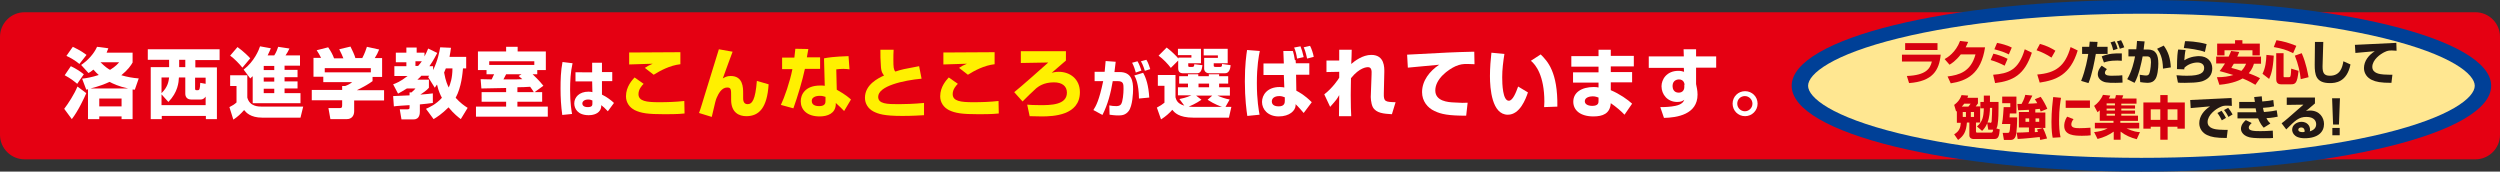 <?xml version="1.0" encoding="utf-8"?>
<!-- Generator: Adobe Illustrator 26.0.0, SVG Export Plug-In . SVG Version: 6.00 Build 0)  -->
<svg version="1.1" id="レイヤー_1" xmlns="http://www.w3.org/2000/svg" xmlns:xlink="http://www.w3.org/1999/xlink" x="0px"
	 y="0px" width="1020px" height="70px" viewBox="0 0 1020 70" style="enable-background:new 0 0 1020 70;" xml:space="preserve">
<rect x="0" y="0" width="1020" height="70" fill="#333333" stroke="none"/>
<style type="text/css">
	.st0{fill:#E50012;}
	.st1{fill:#FFFFFF;}
	.st2{fill:#FFF000;}
	.st3{fill:#004097;}
	.st4{fill:#FFE791;}
	.st5{fill:#D7000F;}
	.st6{fill:#231815;}
</style>
<g>
	<path class="st0" d="M1020,55c0,5.5-4.5,10-10,10H10C4.5,65,0,60.5,0,55V15C0,9.5,4.5,5,10,5h1000c5.5,0,10,4.5,10,10V55z"/>
</g>
<g>
	<path class="st1" d="M35.2,38c-0.7,1.7-3.3,7.3-5.9,10.6l-3.1-4.2c1.6-2.1,4.1-5.9,5.4-9.1L35.2,38z M28.9,27
		c1.7,0.8,3.7,2,5.3,3.3l-2.7,3.9c-0.7-0.6-2.6-2.2-5.1-3.5L28.9,27z M29.7,19.1c0.4,0.2,3.3,1.5,5.6,3.3l-2.9,3.7
		c-1.5-1.3-3.9-2.7-5.3-3.3L29.7,19.1z M54.1,21.4v4.1c-0.6,1.1-1.9,3-4.6,5.2c2.4,0.7,4.6,1.1,7.1,1.3L55,36.6
		c-0.2,0-0.7-0.1-0.9-0.1v12.1h-4.5v-1.1h-9.1v1.1h-4.6V36.4c-0.1,0-0.7,0.2-0.7,0.2l-1.7-4.5c1.8-0.2,4-0.6,6.8-1.5
		c-0.6-0.5-1.2-1.1-2.2-2.2c-0.8,0.7-1.4,1.1-2,1.4l-3-3.3c2.7-1.8,5.2-4.5,6.5-7.4l4.6,0.6c-0.3,0.8-0.4,1.1-0.7,1.8H54.1z
		 M52.3,36.1c-3.8-0.8-6.3-2-7.6-2.7c-1.7,0.8-4.2,1.8-7.8,2.7H52.3z M40.5,40.2v3.2h9.1v-3.2H40.5z M41,25.4c2,2,3.3,2.8,3.9,3.1
		c2.3-1.4,3.3-2.6,3.7-3.1H41z"/>
	<path class="st1" d="M60.3,20.1h29.3v4.4h-9.9v3h8.8v21.1h-4.5v-1.3h-18v1.3h-4.5V27.4H69v-3h-8.7V20.1z M65.9,38.5v4.4h18v-3.5
		c-0.3,0.4-0.8,1.2-2.1,1.2H78c-1.5,0-2.4-0.9-2.4-2.4v-6.6H73c-0.1,2-0.4,6-4.3,10L65.9,38.5z M65.9,31.6v6.4
		c2.7-2.6,2.9-5,3.1-6.4H65.9z M73.1,24.4v3h2.5v-3H73.1z M83.9,34.2v-2.5h-4.3v4.3c0,0.4,0,0.8,0.5,0.8h0.6c0.7,0,0.9-0.5,1-3
		L83.9,34.2z"/>
	<path class="st1" d="M93.8,30.7h7.1v9.1c1,3.7,4.5,3.7,6.2,3.7h16.6l-1.1,4.5H107c-4.8,0-6.6-2.1-7.4-3.1c-1.3,1.5-2.7,2.8-4.4,3.9
		l-1.6-5.1c1.4-0.7,2-1.1,2.9-1.9v-6.7h-2.6V30.7z M96.9,19.2c2.4,1.7,4.7,4,5.2,4.6l-3.2,3.8c-1.1-1.4-3.3-3.7-5-4.9L96.9,19.2z
		 M103.2,31c-0.3,0.3-0.6,0.5-1.1,1l-2.7-3.6c4.4-3.4,6.2-8,6.7-9.5l4.4,0.8c-0.3,0.7-0.6,1.5-1.3,2.9h2.7c0.8-1.2,1.4-2.8,1.6-3.5
		l4.6,0.7c-0.6,1.2-0.9,1.8-1.6,2.8h5.9v4.2h-6.3v1.7h5.3v3h-5.3v1.7h5.3v2.9h-5.3V38h6.5v4.1h-19.5V31z M107.6,26.9v1.7h4.3v-1.7
		H107.6z M107.6,31.6v1.7h4.3v-1.7H107.6z M107.6,36.2V38h4.3v-1.8H107.6z"/>
	<path class="st1" d="M131.1,23.8c-0.7-1.4-1.2-2.3-1.9-3.3l4.7-1.2c1.1,1.6,1.9,3.1,2.4,4.5h3.8c-0.5-1.3-0.8-1.9-1.7-3.7L143,19
		c0.7,1.4,1.7,3.5,2,4.7h2.8c1-1.8,1.7-4,1.9-4.6l5,1.1c-0.7,1.6-0.9,2.1-1.8,3.5h3v7.7H152v1.7c-1.8,1.3-3,2-6.4,3.7h11.1V41h-12.2
		v4.4c0,1.9-1.1,3.2-3,3.2h-6.7l-0.8-4.5h4.5c0.8,0,1.1-0.1,1.1-1.2v-2h-12.4v-4.2h12.4v-1.6h1.2c1.1-0.4,2.1-0.9,2.9-1.6h-11.8
		v-2.2h-4v-7.7H131.1z M151.3,27.8h-18.8v1.7h18.8V27.8z"/>
	<path class="st1" d="M173.8,44.4c1.3-0.6,4-1.7,6.5-4.5c-0.5-0.9-1.4-2.7-2-5.4c-0.4,0.5-0.7,1-0.9,1.3l-2.7-4.3
		c0.2-0.3,0.3-0.4,0.4-0.6h-3.2c-0.2,0.3-0.6,0.7-1.6,1.6h4.7v3.3c-0.8,1-2.7,2.3-3.5,2.8c2.8-0.2,4.1-0.4,5.1-0.5v3.9
		c-1.5,0.2-2.9,0.4-5.3,0.6v2.8c0,0.8,0,3.3-2.5,3.3h-5l-0.7-4.1h3.2c0.8,0,0.8-0.4,0.8-0.8v-0.9c-0.6,0-6.2,0.4-6.4,0.5l-0.3-4.2
		c0.2,0,6.1-0.3,6.7-0.3v-1.2h0.8c1.1-1,1.4-1.3,1.6-1.6H166c-1.7,1.1-2.7,1.6-3.6,2.1l-2-3.8c1.1-0.4,3-1.1,5.9-3.4h-5.4v-4h4.9
		v-1.6h-4.3v-3.9h4.3v-2.1h4.2v2.1h3.2v1.5c0.6-1.1,1-2,1.5-3.2l3.7,1.8c-0.6,1.1-1.5,3-3.2,5.4h1.5v1.6c2-4,2.6-7.7,2.9-9.3
		l4.4,0.2c-0.2,1.3-0.3,2.3-0.6,3.7h6.8v4.7h-1.3c-0.2,2-0.6,7.6-3,12c1.9,2.1,3.6,3.3,4.9,4.1l-2.8,4.6c-0.9-0.7-2.8-2.1-5-4.8
		c-2.7,2.7-4.9,4.1-6.1,4.8L173.8,44.4z M169.5,25v1.9h1.1c0.9-1,1.2-1.5,1.5-1.9H169.5z M181.9,27.9c-0.4,0.9-0.5,1.3-0.7,1.7
		c0.6,3.5,1.5,5.4,1.9,6.1c0.6-1.4,1.5-3.8,1.5-7.8H181.9z"/>
	<path class="st1" d="M218.1,37.6h3.1v3.9h-10.1v2h12.4v4.1h-29.3v-4.1h12.3v-2h-10v-3.9h10v-1.7c-1.5,0-8.5,0.2-10.1,0.2l-0.3-3.8
		c0.2,0,4.1,0.1,4.5,0.1c0.5-1,0.7-1.6,1-2.1h-3.1v-1.7H195v-7.6h11.5v-1.9h4.7v1.9h11.5v7.6h-3.5v1.7h-1.9c0.6,0.6,2.7,2.5,4.4,4.7
		L218.1,37.6z M218,26.5v-1.5h-18.4v1.5H218z M212.8,30.3h-6.3c-0.3,0.6-0.4,0.8-1.1,2.1c5.6,0,6.1,0,7.7-0.1
		c-0.6-0.6-1-0.8-1.5-1.3L212.8,30.3z M211.1,37.6h6.7c-0.6-1-0.8-1.2-1.5-2.2c-1.9,0.1-2.9,0.2-5.2,0.2V37.6z"/>
	<path class="st1" d="M233.6,25.8c-0.8,3.6-1,7.2-1,10.9c0,5.5,0.6,8.7,0.8,9.8l-4,0.4c-0.5-3.6-0.7-7.1-0.7-10.7
		c0-3.6,0.1-7.3,0.8-10.9L233.6,25.8z M241.6,29.4v-3.8h4v3.8h4.2v3.7h-4.2l0,5.5c1.9,0.9,3.9,2.4,4.9,3.4l-2.5,3.4
		c-1.2-1.3-2-2-2.7-2.5c0,0.7,0,1.3-0.5,2.1c-1.1,1.8-3.6,2-4.6,2c-4.6,0-5.9-2.8-5.9-4.8c0-2.5,2-4.8,5.8-4.8
		c0.9,0,1.2,0.1,1.6,0.2l-0.1-4.4h-6.8v-3.7H241.6z M241.7,41c-0.5-0.2-0.9-0.4-1.7-0.4c-1.6,0-2.4,0.8-2.4,1.6
		c0,0.8,0.6,1.5,2.2,1.5c1.9,0,1.9-0.8,1.9-1.6V41z"/>
	<path class="st2" d="M262.6,34.2c-0.7,0.7-2.1,2.2-2.1,4.2c0,2.9,3.3,3.3,8.3,3.3c3.5,0,6.9-0.1,10.4-0.5l0.1,5.1
		c-1.1,0.1-2.4,0.3-8.2,0.3c-6.8,0-9.5-0.4-12.2-1.7c-1.9-1-3.5-2.9-3.5-5.6c0-4,2.6-6.7,3.5-7.7L262.6,34.2z M277.6,26.2
		c-4.3,0.5-8.2,2.6-10.9,4.3l-3.6-2.8c1-0.7,1.6-1,3.2-1.7c-2.3,0.1-7.6,0.2-9.6,0.3v-4.9c1.5,0,1.7,0,3.8,0
		c2.7,0,16.9-0.1,17.1-0.1V26.2z"/>
	<path class="st2" d="M298.9,21.1c-0.4,1.1-3.1,8.3-4,10.9c0.7-0.4,1.6-1,3.2-1c5.1,0,5.1,4.8,5.1,7v2c0,0.6,0,2.5,1.8,2.5
		c1.9,0,3.2-1.8,3.8-9.5l4.8,1.4c-0.6,9.6-3.9,13-9.1,13c-2.9,0-6.2-1.4-6.2-6.7v-1.5c0-2.6,0-3.5-1.6-3.5c-2.3,0-3.6,2.6-4.3,4.2
		c-0.4,1-0.5,1.3-2,7.8l-5.2-1.6c0.7-1.8,1.6-5,2.2-6.9c0.9-3,5.1-16.4,5.9-19.1L298.9,21.1z"/>
	<path class="st2" d="M329.8,20c-0.1,0.6-0.5,2.9-0.6,3.4h5.4v4.7h-6.2c-1,4.7-3,11.4-4.7,16.1l-5.1-1.4c1.4-2.9,3.7-9.4,4.7-14.6
		h-4.2v-4.7h5c0.2-1.7,0.3-2.5,0.4-3.6L329.8,20z M346.6,28.3c-0.7-0.1-1.6-0.2-2.5-0.2c-1.1,0-2.1,0.1-2.9,0.2l0.2,8.3
		c3.9,2.2,5,3.3,5.8,4l-2.8,4.7c-0.8-0.9-2-2-3.4-3.3l0,0.7c-0.2,3.5-3.2,4.8-6.6,4.8c-5.2,0-7.7-2.8-7.7-6.2c0-2.7,1.8-6.4,7.9-6.4
		c0.8,0,1.3,0,1.9,0.1l-0.3-11.2c1.5-0.3,3.9-0.7,10-0.9L346.6,28.3z M336.7,39.5c-0.6-0.2-1.2-0.4-2.2-0.4c-0.4,0-3.3,0-3.3,2.1
		c0,0.7,0.3,2.1,3,2.1c2.5,0,2.6-1.3,2.6-2.1V39.5z"/>
	<path class="st2" d="M364.6,20.3c-0.1,1.5-0.1,2.5-0.1,4.1c0,3.1,0.1,4,0.8,4.8c2.7-0.9,3.3-1,9.7-2.2l1,5.1
		c-7.5,0.7-17.7,3-17.7,7.4c0,2.9,3.6,3,8.4,3c2.4,0,6.2-0.1,10.3-0.5V47c-1.9,0.1-4.7,0.3-8.9,0.3c-7.4,0-9.7-0.8-11.7-1.8
		c-2.3-1.2-3.5-3.3-3.5-5.6c0-5.4,5.4-8,7.8-9.1c-0.4-0.5-1.2-1.3-1.3-3.9c-0.2-2.5-0.2-4.2-0.2-6.6H364.6z"/>
	<path class="st2" d="M390.8,34.2c-0.7,0.7-2.1,2.2-2.1,4.2c0,2.9,3.3,3.3,8.3,3.3c3.5,0,6.9-0.1,10.4-0.5l0.1,5.1
		c-1.1,0.1-2.4,0.3-8.2,0.3c-6.8,0-9.5-0.4-12.2-1.7c-1.9-1-3.5-2.9-3.5-5.6c0-4,2.6-6.7,3.5-7.7L390.8,34.2z M405.8,26.2
		c-4.3,0.5-8.2,2.6-10.9,4.3l-3.6-2.8c1-0.7,1.6-1,3.2-1.7c-2.3,0.1-7.6,0.2-9.6,0.3v-4.9c1.5,0,1.7,0,3.8,0
		c2.7,0,16.9-0.1,17.1-0.1V26.2z"/>
	<path class="st2" d="M434.9,20.8v3.9c-2.5,2.2-4.4,3.8-5.8,5c0.8-0.2,1.5-0.4,2.9-0.4c4.5,0,8.6,2.9,8.6,8.3
		c0,9.5-10.9,9.9-15.6,9.9c-0.8,0-4.2-0.1-4.9-0.1l-1-4.7c1.5,0.1,2.4,0.2,5.3,0.2c4.1,0,10.9,0,10.9-5.1c0-2.7-2-4.2-5.3-4.2
		c-4.3,0-6.4,1.8-7.2,2.4c-0.5,0.4-5.2,4.9-5.6,5.4l-3.4-3.8c2.1-1.6,12.7-11,13.9-12.1l-11.2,0.2v-4.8H434.9z"/>
	<path class="st1" d="M455.2,25.2c-0.1,1-0.2,2-0.5,4.2h2.1c4.9,0,5.5,3.7,5.5,7c0,1.4-0.2,6.8-1.8,8.9c-1.3,1.7-2.9,1.8-4.2,1.8
		c-1.6,0-2.7-0.2-3.6-0.3l-0.1-3.8c0.9,0.2,1.8,0.3,2.9,0.3c1.2,0,1.7-0.5,1.9-0.8c0.7-1,1-4.4,1-6.2c0-2,0-3.2-2.4-3.2l-2,0
		c-0.8,4.8-2,9.5-4.2,13.8l-3.7-2c1.1-1.7,2.4-4.1,4-11.8l-3.5,0v-3.8h4.1c0.2-1.8,0.3-3.3,0.4-4.4L455.2,25.2z M463.4,29.6
		c-0.2-0.9-0.8-2.7-1.5-4l2.2-0.6c0.7,1.1,1.3,2.9,1.6,3.8L463.4,29.6z M464.7,40.2c-0.1-6.2-1.4-8.5-1.9-9.4l3.6-1.1
		c1.2,2.1,2.2,5.1,2.5,10.1L464.7,40.2z M467.1,28.9c-0.1-0.3-0.7-2.4-1.6-3.9l2.2-0.6c0.3,0.4,0.8,1.2,1.6,3.8L467.1,28.9z"/>
	<path class="st1" d="M500,43.6h2.4l-1,4.4h-14.5c-6,0-7.7-2.1-8.6-3.2c-1.1,1.3-2.8,2.8-4.6,3.9l-1.7-4.8c1.2-0.6,2.4-1.4,3.1-2V35
		h-2.7v-4.4h7.2v9.1c0.3,1,0.7,2.6,3.6,3.4l-2-2.7c1-0.2,2.6-0.5,4.9-1.5h-5.5v-3.3h4.1v-1.5h-3.6v-3h3.6v-0.8h4.2v0.8h4.3v-0.8h4.2
		v0.8h3.7v3h-3.7v1.5h4.4V39h-5.1c1.6,0.7,3.3,1.3,5,1.6L500,43.6z M480.8,24.6l-3.1,3.1c-1.2-1.6-3.1-3.6-5-5l3.3-3.3
		c2,1.5,4.1,3.6,4.8,4.5v-0.4h5.3v-1h-5.5v-2.6h9.4v5.9h-5.2v0.9c0,0.3,0,0.6,0.5,0.6h1.2c0.6,0,0.7-0.3,0.8-1.1l3.3,0.4
		c-0.2,1.3-0.4,3.3-2.2,3.3h-5.6c-1.3,0-2.1-0.5-2.1-2.1V24.6z M494.6,39H488l2.2,1.7c-2.3,1.6-4.7,2.6-5.2,2.8c1,0.1,2,0.1,3,0.1
		h10.6c-0.4-0.1-3.2-1.1-5.9-2.9L494.6,39z M489,34.1v1.5h4.3v-1.5H489z M491.2,19.9h9.7v5.9h-5.7v0.9c0,0.3,0,0.6,0.7,0.6h2
		c0.6,0,0.7-0.4,0.7-1.2l3.5,0.5c-0.1,1-0.4,3.3-2.3,3.3h-6.3c-2.1,0-2.2-1.6-2.2-1.8v-4.5h5.6v-1h-5.8V19.9z"/>
	<path class="st1" d="M514,20.8c-0.4,2-1.2,6-1.2,13.1c0,7.1,0.8,11.2,1.1,12.9l-5,0.5c-0.3-2-1-7-1-14.1c0-6.7,0.6-10.8,0.9-12.8
		L514,20.8z M523.8,25.8l-0.2-5l3.9,0c0.3,0.9,0.6,2.3,0.8,3.7l0.3,0l0.1,1.3h5.5v4.7h-5.4l0.1,6.5c1.1,0.6,3.3,1.7,6.3,4.7
		l-3.3,4.4c-0.4-0.5-2.3-2.7-3.3-3.6c0,0.2,0,0.4,0,0.6c-0.1,2-2.4,4.4-6.9,4.4c-4.4,0-6.8-2.9-6.8-5.9c0-2.9,2.2-6.1,7.2-6.1
		c0.9,0,1.4,0.1,1.9,0.2l-0.2-5.1h-8.3v-4.7H523.8z M524.2,39.7c-0.7-0.3-1.4-0.5-2.2-0.5c-1.9,0-3.1,0.8-3.1,2.2c0,1.8,1.9,2,2.8,2
		c2.5,0,2.5-1.6,2.5-2.3V39.7z M529.2,23.9c-0.2-1.5-0.6-3.2-1.2-4.5l2.6-0.5c0.6,1.5,0.8,2.3,1.3,4.4L529.2,23.9z M533.3,23.9
		c-0.6-2.7-1-3.8-1.4-4.6l2.6-0.6c0.6,1.1,1.3,3.2,1.5,4.5L533.3,23.9z"/>
	<path class="st1" d="M551.5,20.3c0,0.2-0.1,5.1-0.2,5.8c1.4-1.2,4.6-3.7,8.2-3.7c5.5,0,5.3,5.3,5.3,6.9l-0.2,8.8
		c-0.1,3.4,0.6,3.5,4.8,3.6l-1.5,4.9c-3.3-0.2-6.4-0.4-7.8-2.9c-0.8-1.6-0.9-4.3-0.8-4.9l0.3-8.3c0.1-1.7,0-3.1-1.5-3.1
		c-0.4,0-3.4,0.1-6.9,4.5c0,1.4-0.1,3.7-0.1,6.9c0,4.2,0.1,6.7,0.2,8.6h-5c0-1.4,0.1-7.4,0.1-8.6c-1,1.7-1,1.8-3.7,4.8l-2.4-5.1
		c3.5-2.7,5.9-6.4,6.1-6.8v-2.4l-5.2,0.1v-4.7h5.2c0-0.5,0-4.2,0-4.4H551.5z"/>
	<path class="st1" d="M601.6,26.2c-0.7,0-1.8-0.1-2.9-0.1c-1.8,0-2.9,0.1-4.8,0.9c-2.9,1.3-8.3,5.1-8.3,9.9c0,4.4,5.2,4.8,7.6,4.9
		c3.2,0.2,4.3,0.2,5.6,0.1l-0.6,5.3c-7.2,0-10.2-0.6-12.9-1.9c-2.9-1.3-5.1-4.1-5.1-7.7c0-4.7,3.1-8.6,7-11.2c-2,0.2-11,1-12.8,1.2
		l-0.3-5.3c16.8-0.9,18.6-1,26.8-1.2c0,0,0.5,0,0.6,0L601.6,26.2z"/>
	<path class="st1" d="M613.8,22c-0.5,3.2-0.9,6.3-0.9,9.5c0,2.8,0.2,9.6,2.7,9.6c1.6,0,2.9-3.3,3.8-5.8l4,2.4
		c-0.9,2.7-3.3,9.1-8.2,9.1c-6.5,0-7.3-10.6-7.3-15.8c0-3.2,0.3-7,0.6-9.5L613.8,22z M630,43.7c0-0.6,0.1-1.3,0.1-2.2
		c0-10.6-3.5-15.1-5.5-16.7l4-2.6c2.8,2.8,7,7.1,6.8,21.3L630,43.7z"/>
	<path class="st1" d="M652.2,22.8v-2.5h5v2.5h9.4v4.3h-9.4v2.3h8.7v4.2h-8.7v3.2c3.6,1.5,7,3.9,8.7,5.5l-3.1,4.5
		c-1.2-1.3-3.5-3.3-5.6-4.7c-0.3,4.3-3.3,5.4-7.1,5.4c-5.3,0-8.2-2.5-8.2-6c0-3.8,3.4-6,8.4-6c1,0,1.4,0.1,1.9,0.2v-2h-10.4v-4.2
		h10.4v-2.3h-11.1v-4.3H652.2z M652.2,39.8c-0.6-0.2-1.3-0.5-2.4-0.5c-1.1,0-3.2,0.4-3.2,2c0,1.7,2.3,1.9,3,1.9c2.6,0,2.6-1.3,2.6-2
		V39.8z"/>
	<path class="st1" d="M686.9,20.1h5.1V23h8.2v4.6H692v6.7c0.2,1.1,0.6,2.5,0.6,4.3c0,8.1-8.4,9.4-13.7,9.5l-1.5-4.4
		c2.1,0,4.1-0.1,6.1-0.5c2.9-0.6,3.4-1.8,3.7-2.5c-0.7,0.5-1.3,0.9-2.9,0.9c-4,0-6.4-3.1-6.4-6.4c0-2.7,2-6.3,6.9-6.3
		c1,0,1.7,0.2,2.3,0.4l-0.1-1.6h-14.3V23H687L686.9,20.1z M687.3,34.6c0-0.3-0.2-2.2-2.3-2.2c-0.3,0-2.6,0.1-2.6,2.7
		c0,1.1,0.5,2.7,2.5,2.7c1.5,0,2.3-1,2.3-2.3V34.6z"/>
	<path class="st1" d="M717.1,42.3c0,2.8-2.3,5.1-5.1,5.1c-2.9,0-5.1-2.3-5.1-5.1c0-2.9,2.3-5.1,5.1-5.1S717.1,39.4,717.1,42.3z
		 M708.8,42.3c0,1.7,1.4,3.1,3.1,3.1c1.7,0,3.1-1.4,3.1-3.1c0-1.7-1.4-3.1-3.1-3.1C710.2,39.2,708.8,40.5,708.8,42.3z"/>
</g>
<g>
	<g>
		<ellipse class="st3" cx="873.7" cy="35" rx="142.7" ry="35"/>
		<path class="st4" d="M873.7,64.4c-37.5,0-72.7-3.6-99-10c-27.3-6.7-37-14.6-37-19.4s9.7-12.7,37-19.4c26.4-6.5,61.5-10,99-10
			c37.5,0,72.7,3.6,99,10c27.3,6.7,37,14.6,37,19.4s-9.7,12.7-37,19.4C946.4,60.8,911.2,64.4,873.7,64.4z"/>
	</g>
	<g>
		<path class="st5" d="M791.8,22.3c-0.6,6.4-3.3,10.9-12.9,11.6l-0.9-2.9c7.7-0.3,9.5-2.9,10.2-5.9h-12.2v-2.8H791.8z M790.5,17.6
			v2.8h-13.2v-2.8H790.5z"/>
		<path class="st5" d="M809.9,19.3c-1.6,10.9-7.5,13.7-14,14.7l-1.3-2.8c4.7-0.6,9.5-1.9,11.4-9h-6c-2.1,2.7-3.9,3.8-4.6,4.2l-2-2.3
			c1.1-0.6,4.5-2.6,6.3-7.4l3.3,0.4c-0.2,0.6-0.5,1.1-1,2.2H809.9z"/>
		<path class="st5" d="M817.9,26.8c-1.7-0.9-3.6-1.7-5.7-2.3l1.1-2.6c1.5,0.3,3.9,1.1,5.8,2.1L817.9,26.8z M813.2,30.5
			c6.2-0.5,10.4-1.8,12.9-10.4l2.9,1.4c-3,9.1-7.7,11.5-15,12.4L813.2,30.5z M819.6,22.2c-0.8-0.4-2.4-1.2-5.9-2.1l1.1-2.6
			c1.8,0.3,4.2,1,6,1.9L819.6,22.2z"/>
		<path class="st5" d="M837,23.5c-1.8-1.2-4-2.3-6.1-3l1.4-2.6c2.9,0.8,4.9,1.9,6.3,2.8L837,23.5z M831.2,30.4
			c7.5-0.6,11.4-3.4,13.6-11.2l2.9,1.4c-3,10-8.9,12.1-15.5,13.1L831.2,30.4z"/>
		<path class="st6" d="M855.8,17.1c-0.1,0.7-0.1,0.9-0.2,2h4.3V22h-4.8c-0.6,3.3-1.5,8.3-3,11.9l-3-0.9c1.8-4.4,2.7-9.5,2.9-11h-2.5
			v-2.9h2.9c0.1-0.7,0.1-1.1,0.2-2.1L855.8,17.1z M859.6,28.2c-0.3,0.3-0.8,0.9-0.8,1.5c0,1.2,1.8,1.2,2.9,1.2
			c2.3,0,3.7-0.1,4.2-0.2l0.1,3c-0.5,0-1.3,0.1-2.8,0.1c-1.8,0-2.8,0-4-0.2c-1.7-0.3-3.3-1.5-3.3-3.3c0-1.7,1.2-3.1,1.6-3.5
			L859.6,28.2z M865.7,24.8c-0.5,0-1-0.1-1.8-0.1c-3.2,0-4.7,0.5-5.5,0.8l-0.9-2.5c3-1.2,5.4-1.3,8.2-1.2L865.7,24.8z M862.2,20.5
			c-0.1-0.4-0.5-2.1-1.1-3.2l1.7-0.5c0.5,0.9,1,2.2,1.2,3.1L862.2,20.5z M864.9,19.9c-0.5-1.6-0.9-2.5-1.2-3l1.7-0.5
			c0.4,0.7,1,2,1.3,2.9L864.9,19.9z"/>
		<path class="st6" d="M875,16.9c-0.1,0.9-0.2,1.9-0.4,3.3h1.7c3.3,0,4.3,2.1,4.3,5.8c0,1.7-0.3,5.3-1.4,6.5c-0.5,0.7-1.4,1.3-3,1.3
			c-0.9,0-2.3-0.2-3-0.3l-0.2-3c1.7,0.3,2.5,0.3,2.6,0.3c0.3,0,1,0,1.3-0.8c0.6-1.5,0.7-4.4,0.7-4.6c0-1.8-0.4-2.4-1.7-2.4l-1.7,0
			c-0.5,2.6-1.6,7.9-3.3,10.8l-3-1.5c1.9-3.2,2.8-7.1,3.2-9.3l-2.7,0v-2.9h3.2c0.2-1.6,0.2-2.2,0.3-3.4L875,16.9z M882.5,28
			c-0.1-4.6-1.3-6.6-2.4-8.1l2.7-1.3c1.9,2.6,2.7,5.2,2.9,8.9L882.5,28z"/>
		<path class="st6" d="M891.7,20.4c-0.3,1.4-0.4,3-0.5,4.2c2.6-1.7,5.6-1.7,6-1.7c3.5,0,5.4,2.3,5.4,5c0,2.6-1.4,4-3,4.8
			c-0.9,0.5-2.5,1.1-8.1,1.1c-1.8,0-2.2,0-2.9-0.1l-0.6-3c2,0.2,3.4,0.2,4.4,0.2c5.5,0,6.9-1.3,6.9-3.2c0-2.1-2.3-2.2-2.7-2.2
			c-1.9,0-4.1,0.8-5.4,2.2v0.6l-3-0.1c0-5.2,0.3-7.2,0.5-8L891.7,20.4z M899.6,21.2c-2.3-0.9-6.7-1.5-8.6-1.6l0.5-2.8
			c1.1,0,4.9,0.1,8.8,1.2L899.6,21.2z"/>
		<path class="st5" d="M913.6,21.2c-0.2,0.5-0.4,1.1-0.8,1.9h9.7V26h-2.9c-0.2,0.7-0.7,2.3-2.1,3.9c2.7,1,3.8,1.6,4.6,2l-1.9,2.7
			c-0.9-0.5-2.5-1.5-5.2-2.6c-0.8,0.5-3.8,2.1-9.5,2.6l-1-3.1c2.7,0,4.8-0.3,6.7-0.9c-2.6-0.8-4.5-1.3-5.6-1.6
			c0.5-0.6,1.1-1.3,2.2-3.1h-3.6v-2.8h5.1c0.5-1.1,0.8-1.7,1-2.3L913.6,21.2z M904.8,17.8h7.1v-1.4h3v1.4h7.1v4.8h-3v-2.1h-11.4v2.1
			h-3V17.8z M911.4,26c-0.4,0.7-0.8,1.2-1,1.7c1.6,0.4,2.9,0.8,4.1,1.2c1.1-1.1,1.6-2.2,1.9-2.9H911.4z"/>
		<path class="st5" d="M927.7,22.7c-0.3,5.7-1.2,8-1.9,9.5l-2.7-2.1c1.2-2.4,1.5-5,1.6-7.7L927.7,22.7z M928.8,16.4
			c3,0.5,4.8,1,8.1,2.3l-1.3,3c-2.8-1.4-4.6-1.9-7.9-2.5L928.8,16.4z M928.7,21.7h3v9.3c0,0.5,0.1,0.5,0.5,0.5h1.7
			c0.3,0,0.5-0.1,0.6-0.4c0.2-0.4,0.3-2.5,0.3-3.1l3,0.9c-0.5,5.1-1.3,5.5-3.1,5.5h-4c-1.7,0-2-1.1-2-2.1V21.7z M939.1,21.7
			c1.9,4.3,2.5,8.4,2.8,9.8l-3.2,0.8c-0.3-2.9-1-6.1-2.4-9.6L939.1,21.7z"/>
		<path class="st6" d="M947.9,17.1c-0.1,2.9-0.3,9.4-0.3,10c0,2.5,0.5,3.8,3,3.8c4.2,0,5.1-3.4,5.5-5.9l2.9,1.3
			c-1.5,7.3-6.2,7.6-8.4,7.6c-5.8,0-6.2-3.5-6.2-7.5c0-1.5,0.1-8,0.1-9.3L947.9,17.1z"/>
		<path class="st6" d="M977.8,20.7c-0.4,0-1.1-0.1-1.8-0.1c-1.1,0-1.8,0-3,0.6c-1.8,0.8-5.1,3.2-5.1,6.1c0,2.7,3.3,3,4.7,3.1
			c2,0.1,2.7,0.1,3.5,0.1l-0.4,3.3c-4.4,0-6.3-0.4-8-1.2c-1.8-0.8-3.2-2.6-3.2-4.8c0-2.9,1.9-5.3,4.4-6.9c-1.3,0.1-6.8,0.6-7.9,0.7
			l-0.2-3.3c10.4-0.5,11.6-0.6,16.6-0.8c0,0,0.3,0,0.3,0L977.8,20.7z"/>
		<path class="st5" d="M815.4,41.5c0,0.7,0,0.8,0,2.5c0,1.1,0,4.8-0.4,7c-0.1,0.5-0.2,1-0.5,1.4l1.4,0.4c-0.2,2.9-0.7,3.9-2.1,3.9
			H805c-0.6,0-1.5-0.4-1.5-1.5V50h-1c-0.3,3.8-1.3,5.4-3.6,7.1l-1.6-2.3c2.2-1.3,2.6-2.9,2.7-4.7h-1.6v-4.8c-0.1,0-0.1,0.1-0.3,0.2
			l-0.8-2.7c0.8-0.6,2.3-1.8,3-4L803,39c-0.1,0.3-0.1,0.5-0.3,0.9h4.3v2.3c-0.1,0.2-0.4,0.6-0.9,1.2h1.8V50h-1.7v3.6
			c0,0.3,0.1,0.5,0.4,0.5h5.7c0.7,0,0.7-0.2,0.9-1.2h-2l-0.4-2.6c-0.8,1.8-1.6,2.6-2.1,3.1l-2.1-1.8c2.3-2,2.7-3.9,2.8-7.4H808v-2.6
			h1.4v-2.6h2.5v2.6H815.4z M803.1,43.5c0.4-0.4,0.6-0.8,0.9-1.2h-2.6c-0.3,0.4-0.5,0.7-1,1.2H803.1z M800.8,45.7v2h1.3v-2H800.8z
			 M804.1,45.7v2h1.3v-2H804.1z M811.9,50.1c0.4,0,0.7,0,0.7-0.8c0.1-1.3,0.2-4.2,0.2-5.3h-0.9c0,1.4-0.2,4.1-1,6H811.9z"/>
		<path class="st5" d="M816.8,39.4h5.9v6.9H820c0,0.2-0.1,1.3-0.1,1.6h3.1c0,1.1-0.1,6.7-0.7,7.9c-0.3,0.6-0.7,1.3-2.1,1.3h-2.6
			l-0.5-2.9l2,0c0.3,0,0.5,0,0.7-0.3c0.2-0.6,0.3-1.2,0.4-3.3h-3.4c0.5-2.2,0.6-6.2,0.7-6.9h2.7v-1.6h-3.3V39.4z M827.9,44.8
			c-3.8,0.2-4.3,0.2-4.5,0.2l-0.3-2.6c0.2,0,1.4,0,1.7,0c1-1.8,1.3-2.8,1.5-3.7l2.9,0.3c-0.7,1.5-1.2,2.3-1.7,3.3
			c1.3,0,2.5-0.1,3.7-0.2c-0.4-0.7-0.6-1.1-1-1.6l2.4-1c1,1.4,2.2,3.6,2.7,4.9l-2.7,1.1c-0.1-0.3-0.2-0.6-0.4-1.1
			c-0.3,0-0.7,0.1-1.8,0.2v1.3h4.1v6.3h-4.3v1.7c0.3,0,0.6,0,1.3-0.1c-0.2-0.5-0.2-0.6-0.4-1l2.4-0.6c0.3,0.6,0.9,1.8,1.7,4.3
			l-2.8,0.6c-0.1-0.3-0.1-0.6-0.2-1.2c-1.8,0.2-6.4,0.7-9,0.8l-0.4-2.6c0.7,0,4.2-0.1,5-0.2v-1.9h-4.1v-6.3h4.1V44.8z M826.4,48.3
			v1.4h1.5v-1.4H826.4z M830.5,48.3v1.4h1.5v-1.4H830.5z"/>
		<path class="st5" d="M840.9,39.9c-0.2,1.2-0.8,4.5-0.8,9.2c0,2.3,0.1,4.7,0.6,6.9l-3.2,0.2c-0.2-0.9-0.5-2.9-0.5-6.5
			c0-4.3,0.5-8.4,0.7-10.1L840.9,39.9z M846,48.6c-0.7,0.9-0.9,1.6-0.9,2.2c0,1.3,1.5,1.5,3.3,1.5c1.4,0,3.2-0.1,4.5-0.2l0.1,3.1
			c-0.6,0.1-1.6,0.2-3.5,0.2c-3.2,0-7.3-0.2-7.3-4c0-0.5,0-2,1.2-3.8L846,48.6z M852.7,41v3h-9.9v-3H852.7z"/>
		<path class="st5" d="M871.8,56.8c-2.4-0.6-4.7-1.6-6.6-3.1V57h-2.8v-3.3c-2,1.4-3.9,2.3-6.6,3l-1.4-2.8c1.9-0.2,3.8-0.6,5.5-1.5
			h-5.2v-2.3h7.6v-0.8h-5.6v-4.3c-0.4,0.3-0.5,0.5-0.9,0.8l-1.4-2.6c1.5-1.1,2.9-2.7,3.6-4.5L861,39c-0.1,0.3-0.3,0.6-0.6,1.2h2.5
			c0.2-0.3,0.2-0.4,0.4-1.4l3,0.1c-0.2,0.5-0.3,0.8-0.5,1.3h5.9v2.1h-6.2V43h5.6v1.3h-5.6v0.8h5.6v1.3h-5.6v0.8h6.8v2.1h-7.2v0.8
			h7.7v2.3h-5.2c2.9,1.3,4.5,1.5,5.5,1.5L871.8,56.8z M859.5,42.2V43h3.4v-0.8H859.5z M859.5,44.3v0.8h3.4v-0.8H859.5z M859.5,46.4
			v0.8h3.4v-0.8H859.5z"/>
		<path class="st5" d="M874.5,41.8h6.9v-3h3v3h7v10.7h-3v-0.8h-4V57h-3v-5.3h-3.9v0.8h-3V41.8z M877.5,44.6v4.3h3.9v-4.3H877.5z
			 M884.4,44.6v4.3h4v-4.3H884.4z"/>
		<path class="st6" d="M910.6,43.2c-0.4,0-1.1-0.1-1.8-0.1c-1.1,0-1.8,0-3,0.6c-1.8,0.8-5.1,3.2-5.1,6.1c0,2.7,3.3,3,4.7,3.1
			c2,0.1,2.7,0.1,3.5,0.1l-0.4,3.3c-4.4,0-6.3-0.4-8-1.2c-1.8-0.8-3.2-2.6-3.2-4.8c0-2.9,1.9-5.3,4.4-6.9c-1.3,0.1-6.8,0.6-7.9,0.7
			l-0.2-3.3c10.4-0.5,11.6-0.6,16.6-0.8c0,0,0.3,0,0.3,0L910.6,43.2z M906.5,49.1c-0.3-0.7-1.1-2.1-1.8-3l1.7-0.9
			c0.7,0.9,1.3,2,1.8,2.9L906.5,49.1z M909.2,47.7c-0.2-0.4-0.9-1.8-1.8-2.8l1.7-0.9c0.6,0.7,1.3,1.8,1.8,2.7L909.2,47.7z"/>
		<path class="st6" d="M922.8,39.3c0.1,0.9,0.1,1.5,0.2,2.1c1.9-0.2,2.7-0.2,4.5-0.6l0.3,2.6c-1.7,0.4-2,0.4-4.5,0.6
			c0.1,0.7,0.2,1,0.4,1.7c2.8-0.2,4.3-0.5,5.2-0.7l0.4,2.6c-2.3,0.5-4.2,0.6-4.6,0.6c0.6,1.2,1.1,1.7,1.6,2.2l-2.7,1.7
			c-0.5-0.6-1.4-1.5-2.3-3.8c-0.1,0-0.2,0-0.4,0h-8v-2.5h7.7c-0.1-0.4-0.1-0.5-0.3-1.6h-6.7v-2.6h6.4c-0.2-1.3-0.2-1.5-0.3-2
			L922.8,39.3z M918.7,50.2c-0.4,0.4-1.2,1-1.2,1.9c0,1.3,2.1,1.4,4.7,1.4c2.8,0,4.4-0.2,5.1-0.2l0.1,3c-0.7,0.1-1.7,0.1-3.9,0.1
			c-3.7,0-4.9-0.2-5.8-0.4c-3-0.8-3.4-2.8-3.4-3.4c0-1.8,1.4-3.1,2-3.6L918.7,50.2z"/>
		<path class="st6" d="M944.5,39.8v2.4c-2.9,2.5-3.1,2.6-3.7,3.1c0.3-0.1,0.7-0.2,1.7-0.2c3.9,0,5.7,2.9,5.7,5.5
			c0,3.2-2.4,5.8-7.9,5.8c-5,0-5.1-3.1-5.1-3.5c0-2,2-3.2,3.8-3.2c2.3,0,3.5,1.6,3.5,3.2c0,0.2,0,0.4-0.1,0.7
			c1.6-0.5,2.6-1.4,2.6-2.9c0-1.2-0.7-3-4-3c-3.1,0-4.6,1.5-8.2,5.1l-1.9-2.5c1.6-1.2,2.3-1.8,8.9-7.6l-6.8,0.1v-3H944.5z
			 M940.3,53.5c0-0.1,0-1.5-1.4-1.5c-0.7,0-1.2,0.4-1.2,0.9c0,1,1.4,1,1.8,1c0.3,0,0.4,0,0.7-0.1C940.3,53.7,940.3,53.6,940.3,53.5z
			"/>
		<path class="st6" d="M954.7,40.1l-0.4,10.7h-2.4l-0.4-10.7H954.7z M954.6,52.2v3h-3v-3H954.6z"/>
	</g>
</g>
</svg>
